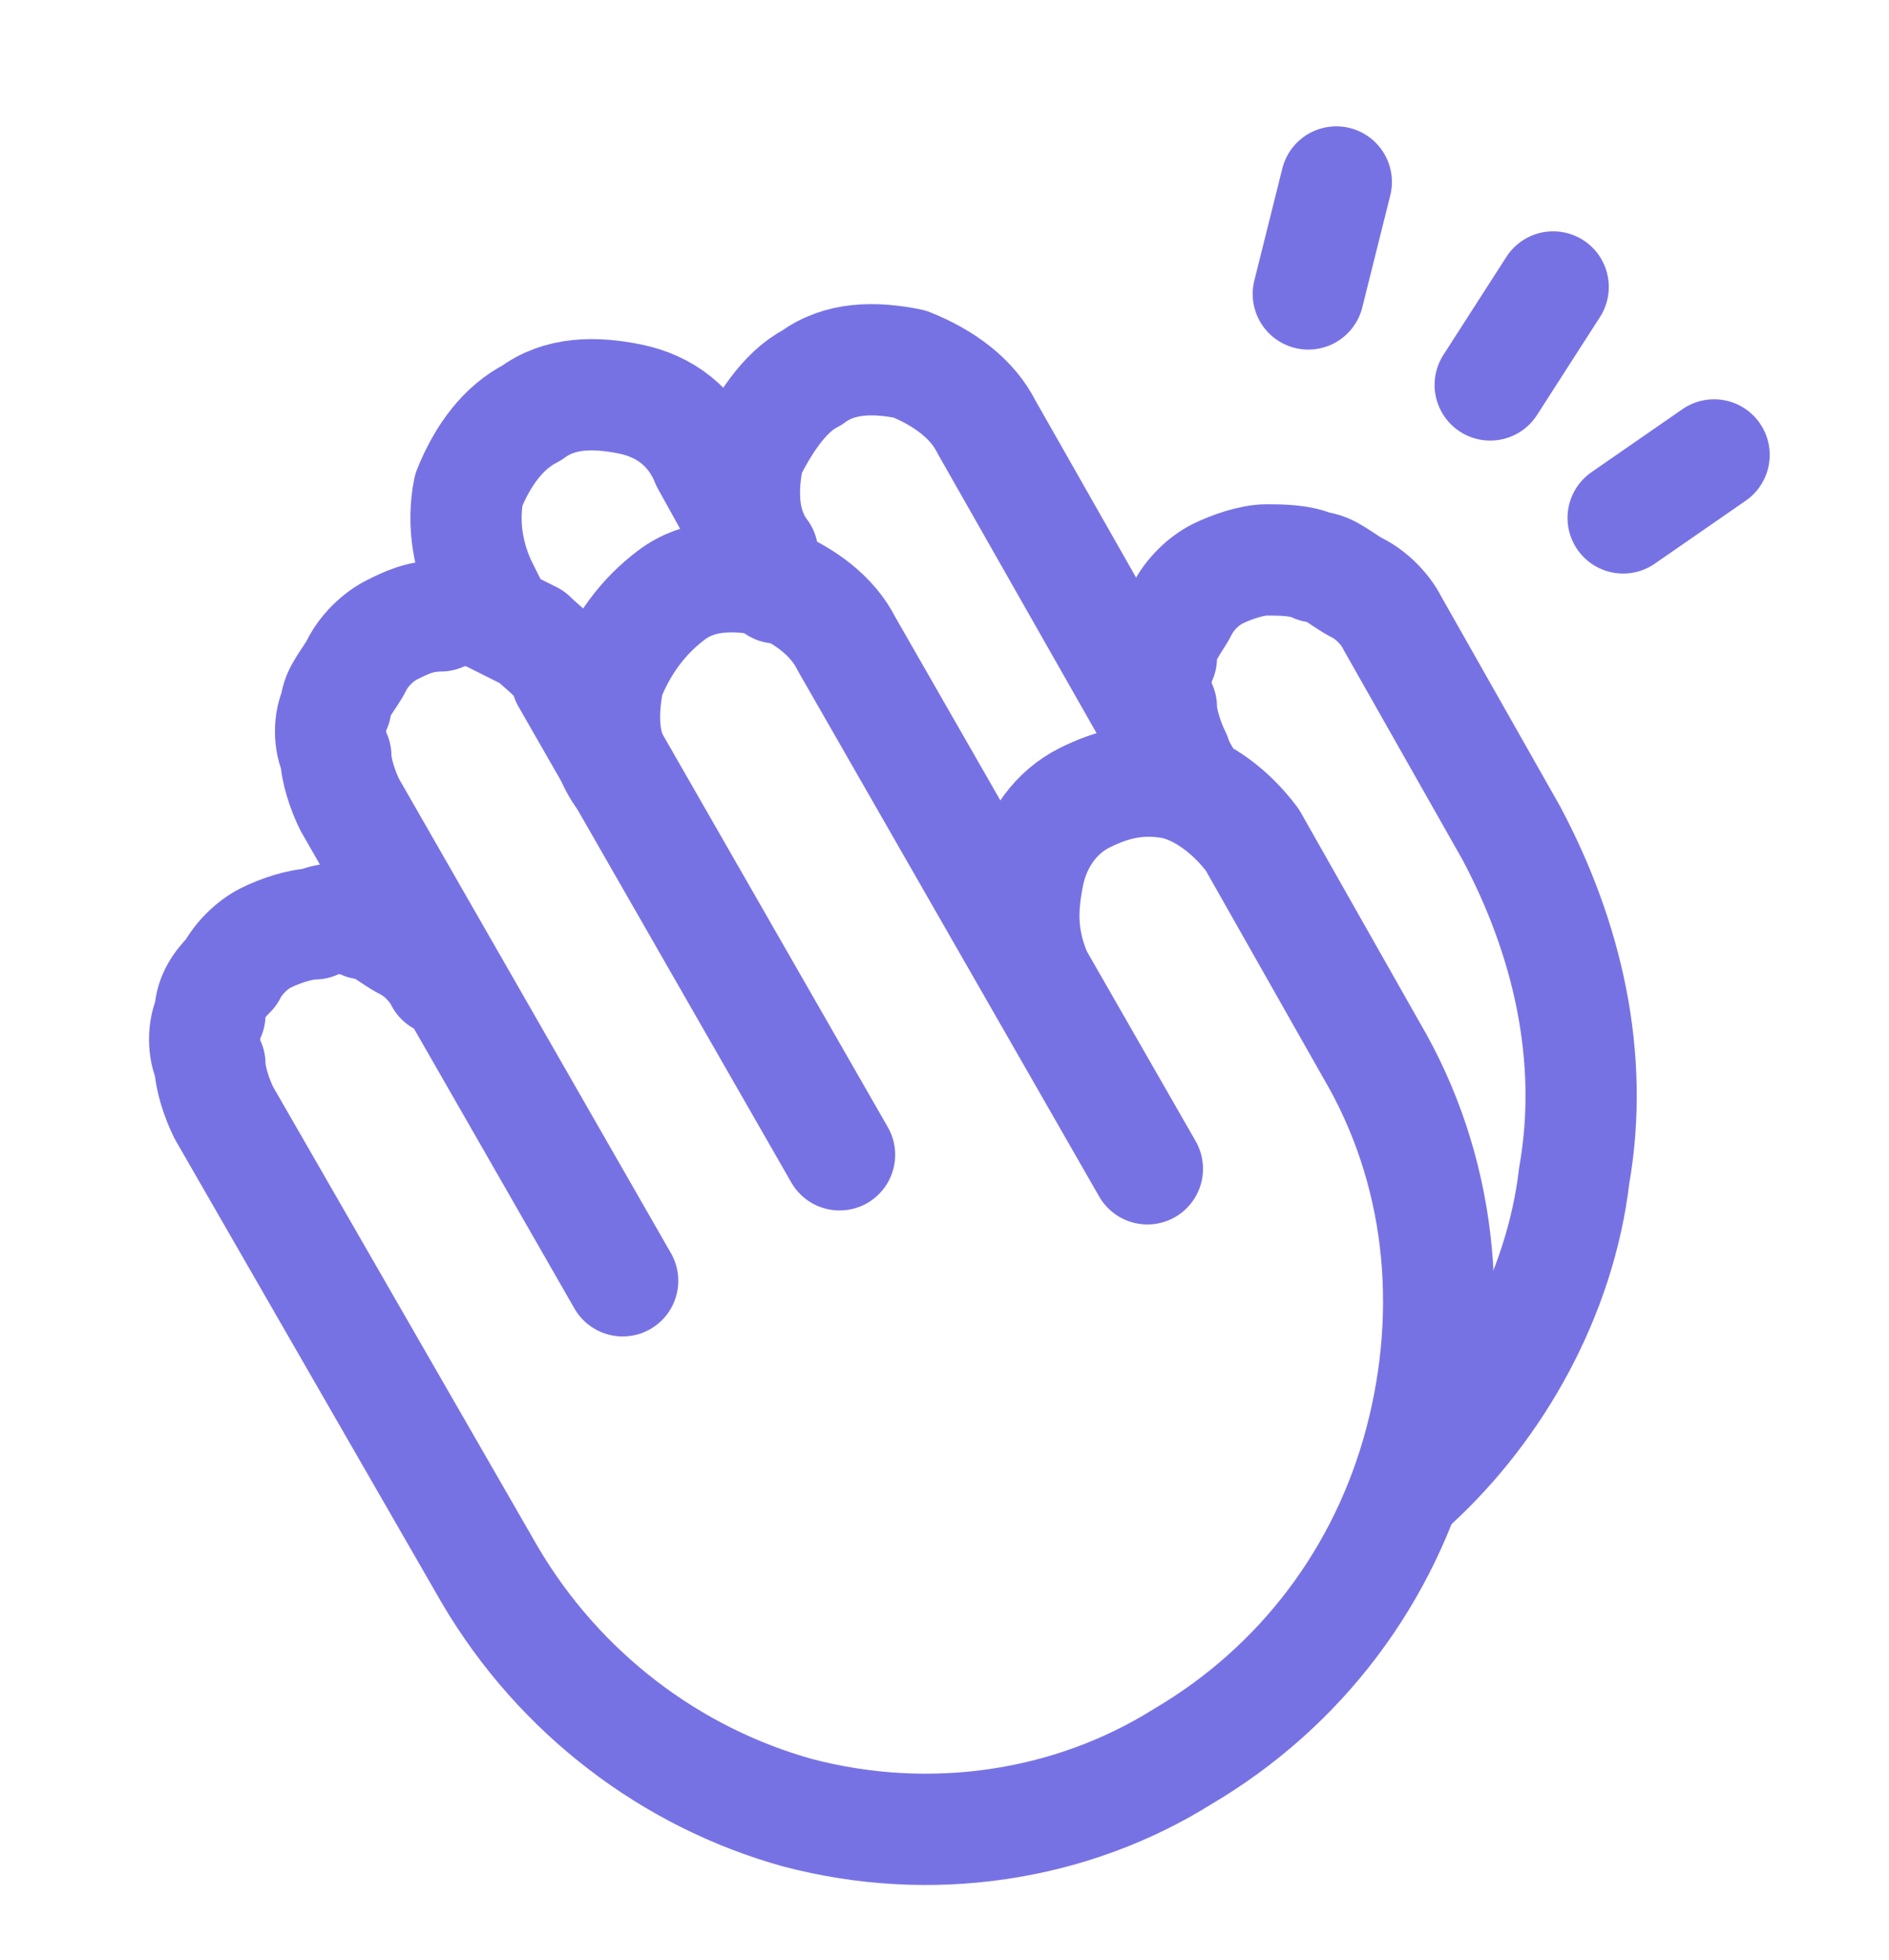 <?xml version="1.0" encoding="utf-8"?>
<!-- Generator: Adobe Illustrator 27.0.1, SVG Export Plug-In . SVG Version: 6.00 Build 0)  -->
<svg version="1.1" id="Ebene_1" xmlns="http://www.w3.org/2000/svg" xmlns:xlink="http://www.w3.org/1999/xlink" x="0px" y="0px"
	 viewBox="0 0 27 28" style="enable-background:new 0 0 27 28;" xml:space="preserve">
<style type="text/css">
	.st0{fill:none;stroke:#7772E4;stroke-width:1.59;stroke-linecap:round;stroke-linejoin:round;}
</style>
<path class="st0" d="M6.3,14c-0.1-0.2-0.3-0.4-0.5-0.5c-0.2-0.1-0.4-0.3-0.6-0.3c-0.2-0.1-0.5-0.1-0.7,0c-0.2,0-0.5,0.1-0.7,0.2
	c-0.2,0.1-0.4,0.3-0.5,0.5C3.2,14,3,14.2,3,14.5c-0.1,0.2-0.1,0.5,0,0.7c0,0.2,0.1,0.5,0.2,0.7l3.8,6.6c1,1.7,2.6,2.9,4.4,3.4
	c1.9,0.5,3.9,0.2,5.5-0.8c1.7-1,2.9-2.6,3.4-4.5c0.5-1.9,0.3-3.9-0.7-5.6l-1.7-3c-0.3-0.4-0.7-0.7-1.1-0.8c-0.5-0.1-0.9,0-1.3,0.2
	c-0.4,0.2-0.7,0.6-0.8,1.1s-0.1,0.9,0.1,1.4"/>
<path class="st0" d="M12,16.5L8.1,9.7C8,9.4,7.8,9.3,7.6,9.1C7.4,9,7.2,8.9,7,8.8c-0.2-0.1-0.5-0.1-0.7,0C6,8.8,5.8,8.9,5.6,9
	C5.4,9.1,5.2,9.3,5.1,9.5c-0.1,0.2-0.3,0.4-0.3,0.6c-0.1,0.2-0.1,0.5,0,0.7c0,0.2,0.1,0.5,0.2,0.7l3.9,6.8"/>
<path class="st0" d="M16.4,16.7l-4.3-7.5c-0.2-0.4-0.6-0.7-1.1-0.9c-0.5-0.1-1-0.1-1.4,0.2C9.2,8.8,8.9,9.2,8.7,9.7
	c-0.1,0.5-0.1,1,0.2,1.4"/>
<path class="st0" d="M11.1,8.4l-1-1.8C9.9,6.1,9.5,5.8,9,5.7C8.5,5.6,8,5.6,7.6,5.9C7.2,6.1,6.9,6.5,6.7,7C6.6,7.5,6.7,8,6.9,8.4
	l0.2,0.4"/>
<path class="st0" d="M20.2,21.2c1.2-1.1,2.1-2.7,2.3-4.4c0.3-1.7-0.1-3.4-0.9-4.9l-1.7-3c-0.1-0.2-0.3-0.4-0.5-0.5
	c-0.2-0.1-0.4-0.3-0.6-0.3C18.6,8,18.3,8,18.1,8c-0.2,0-0.5,0.1-0.7,0.2c-0.2,0.1-0.4,0.3-0.5,0.5c-0.1,0.2-0.3,0.4-0.3,0.7
	c-0.1,0.2-0.1,0.5,0,0.7c0,0.2,0.1,0.5,0.2,0.7"/>
<path class="st0" d="M17,11.2l-2.9-5.1c-0.2-0.4-0.6-0.7-1.1-0.9c-0.5-0.1-1-0.1-1.4,0.2c-0.4,0.2-0.7,0.7-0.9,1.1
	c-0.1,0.5-0.1,1,0.2,1.4"/>
<path class="st0" d="M19.1,2.6l-0.4,1.6"/>
<path class="st0" d="M22.2,4.1l-0.9,1.4"/>
<path class="st0" d="M24.5,6.5l-1.3,0.9"/>
</svg>
